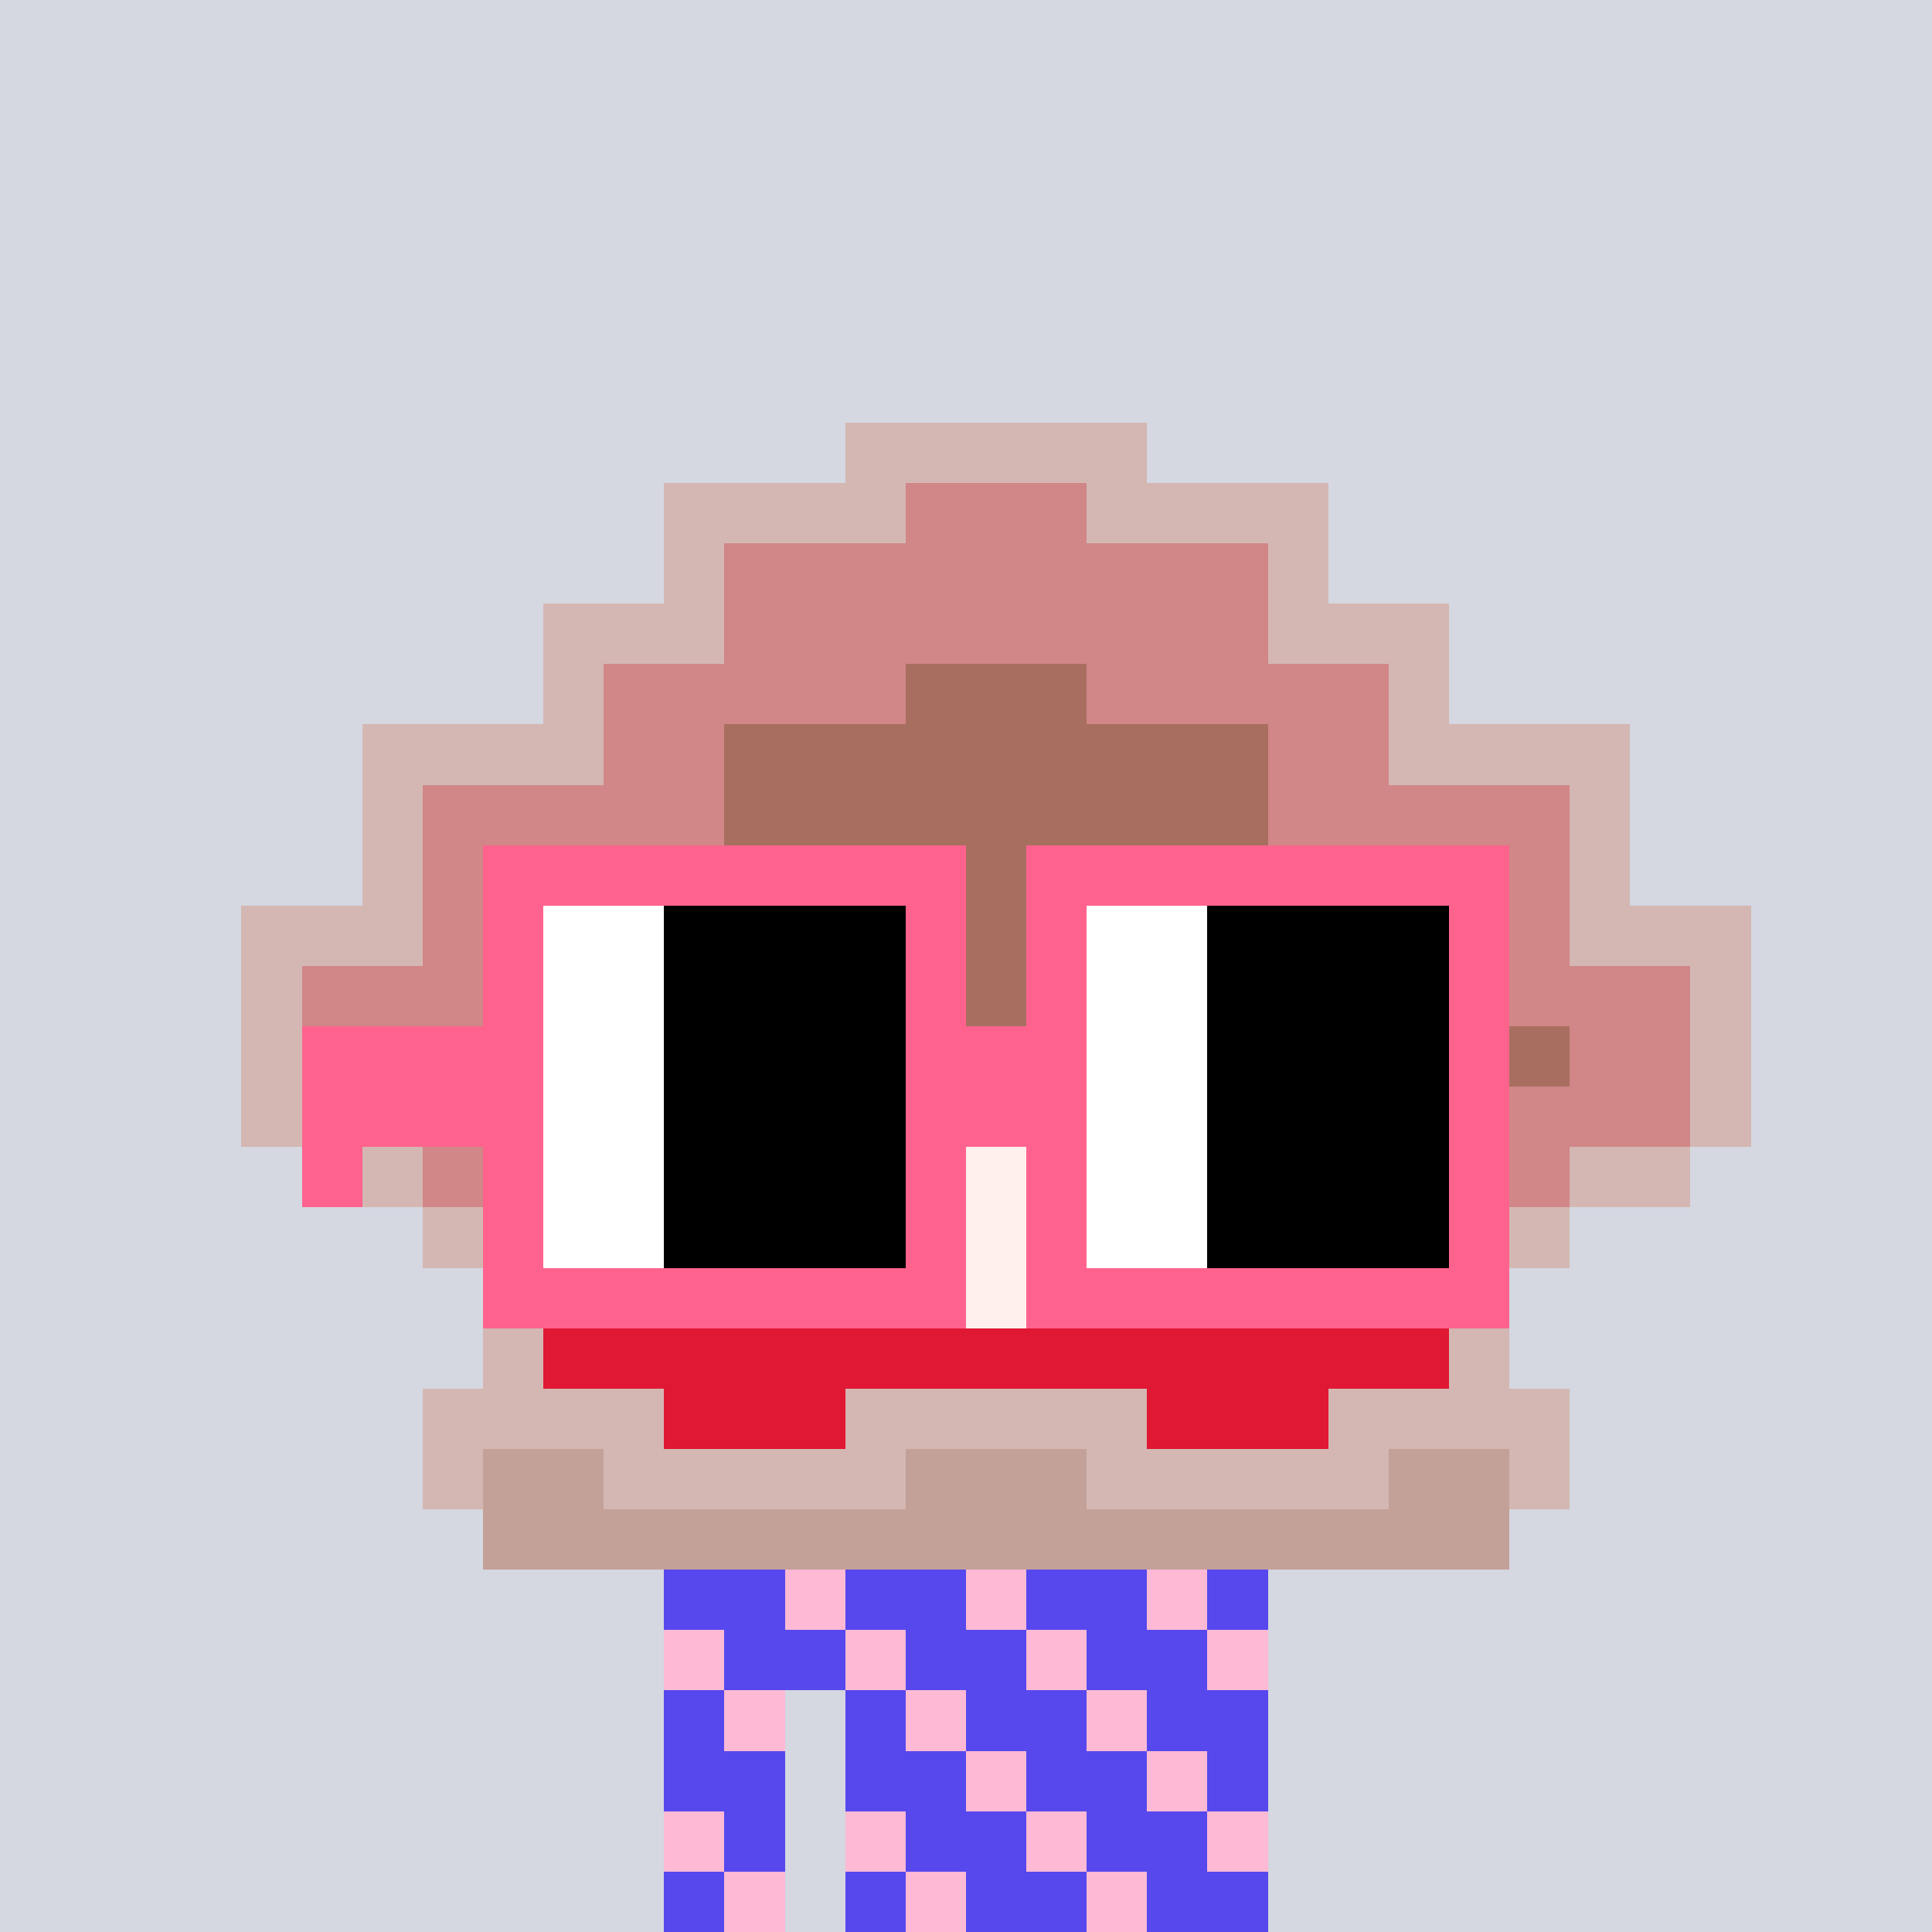 <svg width="320" height="320" viewBox="0 0 320 320" xmlns="http://www.w3.org/2000/svg" shape-rendering="crispEdges"><rect width="100%" height="100%" fill="#d5d7e1" /><rect width="100" height="10" x="110" y="260" fill="#5648ed" /><rect width="100" height="10" x="110" y="270" fill="#5648ed" /><rect width="20" height="10" x="110" y="280" fill="#5648ed" /><rect width="70" height="10" x="140" y="280" fill="#5648ed" /><rect width="20" height="10" x="110" y="290" fill="#5648ed" /><rect width="70" height="10" x="140" y="290" fill="#5648ed" /><rect width="20" height="10" x="110" y="300" fill="#5648ed" /><rect width="70" height="10" x="140" y="300" fill="#5648ed" /><rect width="20" height="10" x="110" y="310" fill="#5648ed" /><rect width="70" height="10" x="140" y="310" fill="#5648ed" /><rect width="10" height="10" x="130" y="260" fill="#feb9d5" /><rect width="10" height="10" x="160" y="260" fill="#feb9d5" /><rect width="10" height="10" x="190" y="260" fill="#feb9d5" /><rect width="10" height="10" x="110" y="270" fill="#feb9d5" /><rect width="10" height="10" x="140" y="270" fill="#feb9d5" /><rect width="10" height="10" x="170" y="270" fill="#feb9d5" /><rect width="10" height="10" x="200" y="270" fill="#feb9d5" /><rect width="10" height="10" x="120" y="280" fill="#feb9d5" /><rect width="10" height="10" x="150" y="280" fill="#feb9d5" /><rect width="10" height="10" x="180" y="280" fill="#feb9d5" /><rect width="10" height="10" x="160" y="290" fill="#feb9d5" /><rect width="10" height="10" x="190" y="290" fill="#feb9d5" /><rect width="10" height="10" x="110" y="300" fill="#feb9d5" /><rect width="10" height="10" x="140" y="300" fill="#feb9d5" /><rect width="10" height="10" x="170" y="300" fill="#feb9d5" /><rect width="10" height="10" x="200" y="300" fill="#feb9d5" /><rect width="10" height="10" x="120" y="310" fill="#feb9d5" /><rect width="10" height="10" x="150" y="310" fill="#feb9d5" /><rect width="10" height="10" x="180" y="310" fill="#feb9d5" /><rect width="50" height="10" x="140" y="70" fill="#d4b7b2" /><rect width="40" height="10" x="110" y="80" fill="#d4b7b2" /><rect width="30" height="10" x="150" y="80" fill="#d18687" /><rect width="40" height="10" x="180" y="80" fill="#d4b7b2" /><rect width="10" height="10" x="110" y="90" fill="#d4b7b2" /><rect width="90" height="10" x="120" y="90" fill="#d18687" /><rect width="10" height="10" x="210" y="90" fill="#d4b7b2" /><rect width="30" height="10" x="90" y="100" fill="#d4b7b2" /><rect width="90" height="10" x="120" y="100" fill="#d18687" /><rect width="30" height="10" x="210" y="100" fill="#d4b7b2" /><rect width="10" height="10" x="90" y="110" fill="#d4b7b2" /><rect width="50" height="10" x="100" y="110" fill="#d18687" /><rect width="30" height="10" x="150" y="110" fill="#a86f60" /><rect width="50" height="10" x="180" y="110" fill="#d18687" /><rect width="10" height="10" x="230" y="110" fill="#d4b7b2" /><rect width="40" height="10" x="60" y="120" fill="#d4b7b2" /><rect width="20" height="10" x="100" y="120" fill="#d18687" /><rect width="90" height="10" x="120" y="120" fill="#a86f60" /><rect width="20" height="10" x="210" y="120" fill="#d18687" /><rect width="40" height="10" x="230" y="120" fill="#d4b7b2" /><rect width="10" height="10" x="60" y="130" fill="#d4b7b2" /><rect width="50" height="10" x="70" y="130" fill="#d18687" /><rect width="90" height="10" x="120" y="130" fill="#a86f60" /><rect width="50" height="10" x="210" y="130" fill="#d18687" /><rect width="10" height="10" x="260" y="130" fill="#d4b7b2" /><rect width="10" height="10" x="60" y="140" fill="#d4b7b2" /><rect width="20" height="10" x="70" y="140" fill="#d18687" /><rect width="150" height="10" x="90" y="140" fill="#a86f60" /><rect width="20" height="10" x="240" y="140" fill="#d18687" /><rect width="10" height="10" x="260" y="140" fill="#d4b7b2" /><rect width="30" height="10" x="40" y="150" fill="#d4b7b2" /><rect width="10" height="10" x="70" y="150" fill="#d18687" /><rect width="170" height="10" x="80" y="150" fill="#a86f60" /><rect width="10" height="10" x="250" y="150" fill="#d18687" /><rect width="30" height="10" x="260" y="150" fill="#d4b7b2" /><rect width="10" height="10" x="40" y="160" fill="#d4b7b2" /><rect width="30" height="10" x="50" y="160" fill="#d18687" /><rect width="170" height="10" x="80" y="160" fill="#a86f60" /><rect width="30" height="10" x="250" y="160" fill="#d18687" /><rect width="10" height="10" x="280" y="160" fill="#d4b7b2" /><rect width="10" height="10" x="40" y="170" fill="#d4b7b2" /><rect width="20" height="10" x="50" y="170" fill="#d18687" /><rect width="190" height="10" x="70" y="170" fill="#a86f60" /><rect width="20" height="10" x="260" y="170" fill="#d18687" /><rect width="10" height="10" x="280" y="170" fill="#d4b7b2" /><rect width="10" height="10" x="40" y="180" fill="#d4b7b2" /><rect width="40" height="10" x="50" y="180" fill="#d18687" /><rect width="60" height="10" x="90" y="180" fill="#a86f60" /><rect width="30" height="10" x="150" y="180" fill="#fff0ee" /><rect width="70" height="10" x="180" y="180" fill="#a86f60" /><rect width="30" height="10" x="250" y="180" fill="#d18687" /><rect width="10" height="10" x="280" y="180" fill="#d4b7b2" /><rect width="20" height="10" x="50" y="190" fill="#d4b7b2" /><rect width="30" height="10" x="70" y="190" fill="#d18687" /><rect width="40" height="10" x="100" y="190" fill="#a86f60" /><rect width="50" height="10" x="140" y="190" fill="#fff0ee" /><rect width="40" height="10" x="190" y="190" fill="#a86f60" /><rect width="30" height="10" x="230" y="190" fill="#d18687" /><rect width="20" height="10" x="260" y="190" fill="#d4b7b2" /><rect width="20" height="10" x="70" y="200" fill="#d4b7b2" /><rect width="10" height="10" x="90" y="200" fill="#d18687" /><rect width="30" height="10" x="100" y="200" fill="#a86f60" /><rect width="70" height="10" x="130" y="200" fill="#fff0ee" /><rect width="30" height="10" x="200" y="200" fill="#a86f60" /><rect width="10" height="10" x="230" y="200" fill="#d18687" /><rect width="20" height="10" x="240" y="200" fill="#d4b7b2" /><rect width="10" height="10" x="90" y="210" fill="#d4b7b2" /><rect width="10" height="10" x="100" y="210" fill="#a86f60" /><rect width="20" height="10" x="110" y="210" fill="#e11833" /><rect width="70" height="10" x="130" y="210" fill="#fff0ee" /><rect width="20" height="10" x="200" y="210" fill="#e11833" /><rect width="10" height="10" x="220" y="210" fill="#a86f60" /><rect width="10" height="10" x="230" y="210" fill="#d4b7b2" /><rect width="10" height="10" x="80" y="220" fill="#d4b7b2" /><rect width="150" height="10" x="90" y="220" fill="#e11833" /><rect width="10" height="10" x="240" y="220" fill="#d4b7b2" /><rect width="40" height="10" x="70" y="230" fill="#d4b7b2" /><rect width="30" height="10" x="110" y="230" fill="#e11833" /><rect width="50" height="10" x="140" y="230" fill="#d4b7b2" /><rect width="30" height="10" x="190" y="230" fill="#e11833" /><rect width="40" height="10" x="220" y="230" fill="#d4b7b2" /><rect width="10" height="10" x="70" y="240" fill="#d4b7b2" /><rect width="20" height="10" x="80" y="240" fill="#c3a199" /><rect width="50" height="10" x="100" y="240" fill="#d4b7b2" /><rect width="30" height="10" x="150" y="240" fill="#c3a199" /><rect width="50" height="10" x="180" y="240" fill="#d4b7b2" /><rect width="20" height="10" x="230" y="240" fill="#c3a199" /><rect width="10" height="10" x="250" y="240" fill="#d4b7b2" /><rect width="170" height="10" x="80" y="250" fill="#c3a199" /><rect width="80" height="10" x="80" y="140" fill="#ff638d" /><rect width="80" height="10" x="170" y="140" fill="#ff638d" /><rect width="10" height="10" x="80" y="150" fill="#ff638d" /><rect width="20" height="10" x="90" y="150" fill="#ffffff" /><rect width="40" height="10" x="110" y="150" fill="#000000" /><rect width="10" height="10" x="150" y="150" fill="#ff638d" /><rect width="10" height="10" x="170" y="150" fill="#ff638d" /><rect width="20" height="10" x="180" y="150" fill="#ffffff" /><rect width="40" height="10" x="200" y="150" fill="#000000" /><rect width="10" height="10" x="240" y="150" fill="#ff638d" /><rect width="10" height="10" x="80" y="160" fill="#ff638d" /><rect width="20" height="10" x="90" y="160" fill="#ffffff" /><rect width="40" height="10" x="110" y="160" fill="#000000" /><rect width="10" height="10" x="150" y="160" fill="#ff638d" /><rect width="10" height="10" x="170" y="160" fill="#ff638d" /><rect width="20" height="10" x="180" y="160" fill="#ffffff" /><rect width="40" height="10" x="200" y="160" fill="#000000" /><rect width="10" height="10" x="240" y="160" fill="#ff638d" /><rect width="40" height="10" x="50" y="170" fill="#ff638d" /><rect width="20" height="10" x="90" y="170" fill="#ffffff" /><rect width="40" height="10" x="110" y="170" fill="#000000" /><rect width="30" height="10" x="150" y="170" fill="#ff638d" /><rect width="20" height="10" x="180" y="170" fill="#ffffff" /><rect width="40" height="10" x="200" y="170" fill="#000000" /><rect width="10" height="10" x="240" y="170" fill="#ff638d" /><rect width="40" height="10" x="50" y="180" fill="#ff638d" /><rect width="20" height="10" x="90" y="180" fill="#ffffff" /><rect width="40" height="10" x="110" y="180" fill="#000000" /><rect width="30" height="10" x="150" y="180" fill="#ff638d" /><rect width="20" height="10" x="180" y="180" fill="#ffffff" /><rect width="40" height="10" x="200" y="180" fill="#000000" /><rect width="10" height="10" x="240" y="180" fill="#ff638d" /><rect width="10" height="10" x="50" y="190" fill="#ff638d" /><rect width="10" height="10" x="80" y="190" fill="#ff638d" /><rect width="20" height="10" x="90" y="190" fill="#ffffff" /><rect width="40" height="10" x="110" y="190" fill="#000000" /><rect width="10" height="10" x="150" y="190" fill="#ff638d" /><rect width="10" height="10" x="170" y="190" fill="#ff638d" /><rect width="20" height="10" x="180" y="190" fill="#ffffff" /><rect width="40" height="10" x="200" y="190" fill="#000000" /><rect width="10" height="10" x="240" y="190" fill="#ff638d" /><rect width="10" height="10" x="80" y="200" fill="#ff638d" /><rect width="20" height="10" x="90" y="200" fill="#ffffff" /><rect width="40" height="10" x="110" y="200" fill="#000000" /><rect width="10" height="10" x="150" y="200" fill="#ff638d" /><rect width="10" height="10" x="170" y="200" fill="#ff638d" /><rect width="20" height="10" x="180" y="200" fill="#ffffff" /><rect width="40" height="10" x="200" y="200" fill="#000000" /><rect width="10" height="10" x="240" y="200" fill="#ff638d" /><rect width="80" height="10" x="80" y="210" fill="#ff638d" /><rect width="80" height="10" x="170" y="210" fill="#ff638d" /></svg>
